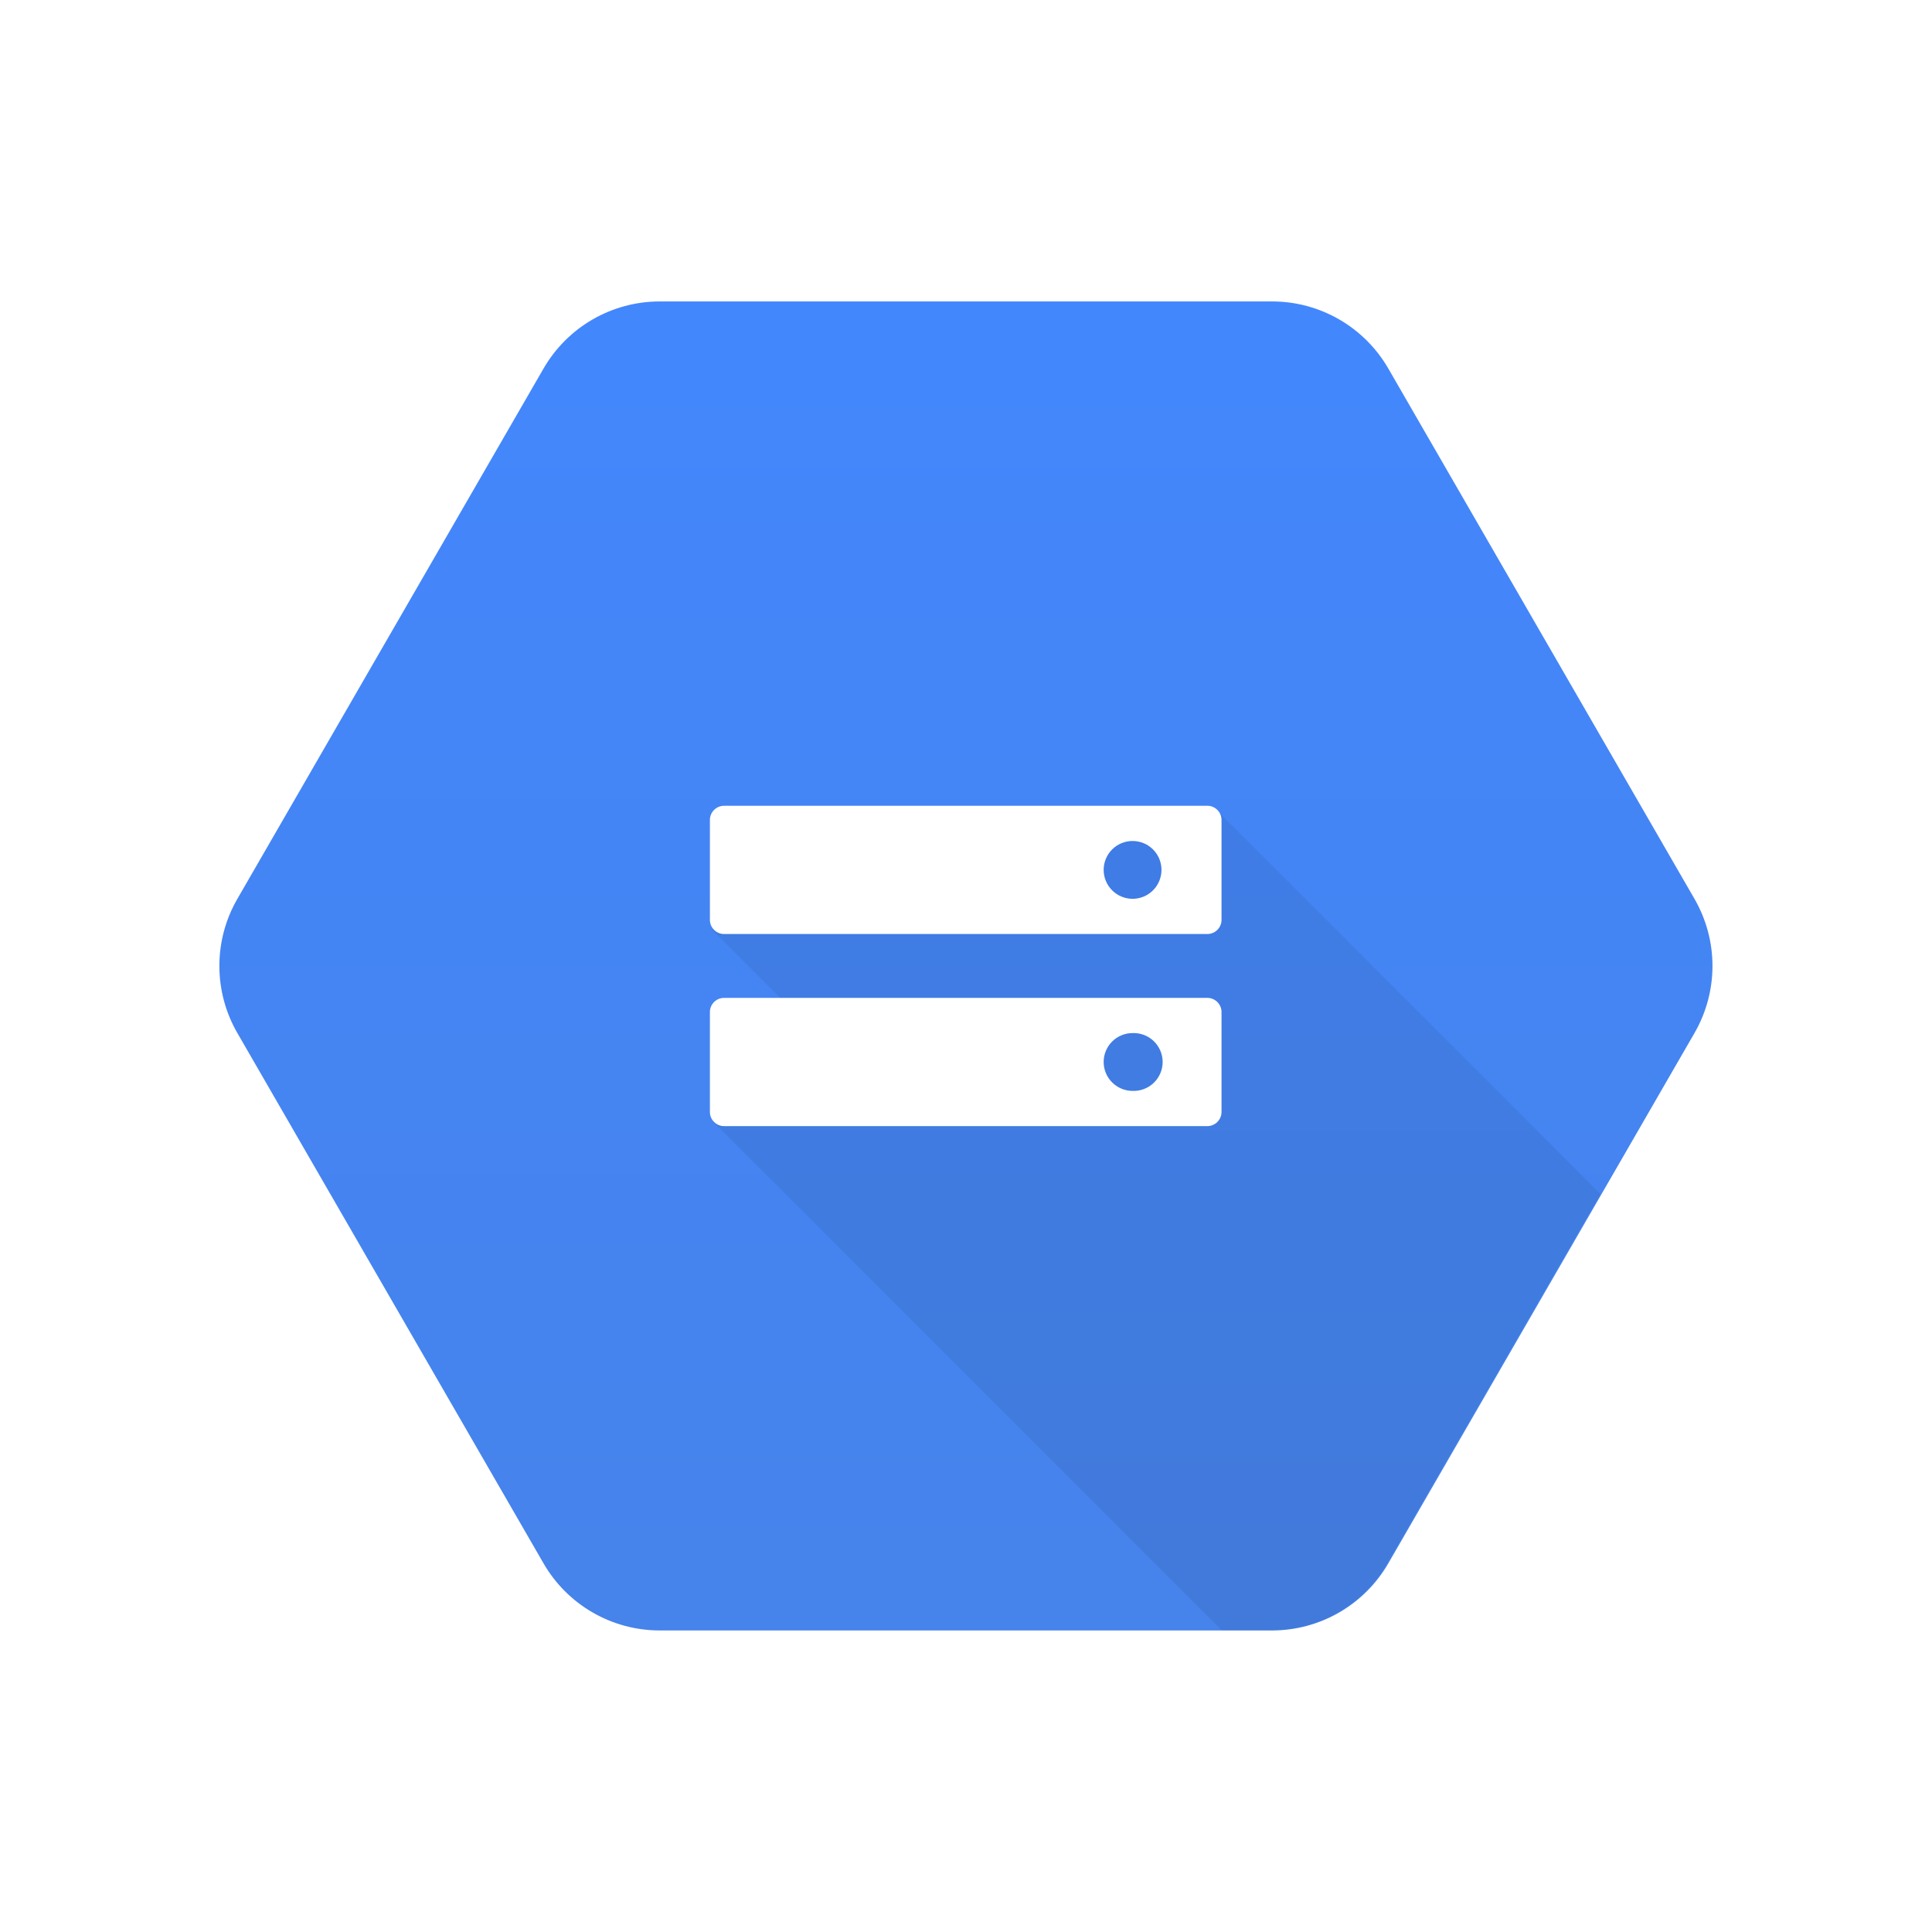 <?xml version="1.0" encoding="UTF-8"?>
<svg xmlns="http://www.w3.org/2000/svg" width="88" height="88" viewBox="0 0 88 88" fill="none">
  <g id="Cloud Storage_color">
    <rect width="88" height="88" fill="white"></rect>
    <g id="Group 47720">
      <g id="Group">
        <path id="Vector" d="M24.758 71.21L10.811 47.052C10.274 46.124 9.992 45.07 9.992 43.998C9.992 42.925 10.274 41.871 10.811 40.943L24.758 16.785C25.294 15.857 26.065 15.085 26.994 14.549C27.923 14.013 28.977 13.73 30.05 13.73H57.944C59.016 13.73 60.07 14.013 60.998 14.549C61.927 15.085 62.699 15.857 63.235 16.785L77.182 40.943C77.718 41.872 78.001 42.925 78.001 43.998C78.001 45.07 77.718 46.124 77.182 47.053L63.235 71.21C62.699 72.138 61.927 72.91 60.998 73.446C60.07 73.982 59.016 74.265 57.944 74.265H30.05C28.977 74.265 27.923 73.983 26.994 73.446C26.065 72.91 25.294 72.139 24.758 71.21Z" fill="url(#paint0_linear_1138_4709)"></path>
      </g>
      <path id="Intersect" opacity="0.07" fill-rule="evenodd" clip-rule="evenodd" d="M72.899 54.382L63.186 71.205C62.65 72.134 61.878 72.905 60.95 73.442C60.021 73.978 58.967 74.26 57.895 74.26H55.652L32.451 51.059L35.585 45.493L32.42 42.328L36.144 38.614L55.365 36.847L72.899 54.382Z" fill="black"></path>
      <path id="Vector_2" d="M54.994 36.703H32.979C32.624 36.703 32.335 36.993 32.335 37.348V41.899C32.335 42.253 32.625 42.543 32.979 42.543H54.994C55.349 42.543 55.639 42.253 55.639 41.899V37.347C55.639 36.993 55.349 36.702 54.995 36.702M51.586 40.94C51.237 40.939 50.903 40.8 50.656 40.553C50.409 40.306 50.27 39.971 50.27 39.623C50.27 39.45 50.304 39.278 50.37 39.119C50.436 38.959 50.533 38.814 50.655 38.692C50.777 38.569 50.922 38.472 51.082 38.406C51.242 38.34 51.413 38.306 51.586 38.306C52.314 38.306 52.904 38.892 52.904 39.623C52.904 39.795 52.87 39.967 52.803 40.127C52.737 40.287 52.64 40.432 52.518 40.554C52.395 40.677 52.25 40.774 52.09 40.84C51.93 40.906 51.759 40.94 51.586 40.94ZM54.994 45.452L32.979 45.453C32.624 45.453 32.335 45.743 32.335 46.098V50.648C32.335 51.002 32.625 51.293 32.979 51.293H54.994C55.349 51.293 55.639 51.002 55.639 50.648V46.096C55.639 45.743 55.349 45.452 54.994 45.452ZM51.586 49.689C51.237 49.688 50.903 49.549 50.656 49.302C50.409 49.055 50.27 48.721 50.27 48.372C50.27 48.199 50.304 48.028 50.37 47.868C50.436 47.708 50.533 47.563 50.655 47.441C50.777 47.319 50.922 47.222 51.082 47.156C51.242 47.089 51.413 47.055 51.586 47.056C51.763 47.048 51.94 47.077 52.106 47.14C52.272 47.203 52.424 47.299 52.552 47.422C52.68 47.545 52.782 47.692 52.851 47.856C52.921 48.019 52.957 48.195 52.957 48.372C52.957 48.55 52.921 48.725 52.851 48.889C52.782 49.052 52.68 49.199 52.552 49.322C52.424 49.445 52.272 49.541 52.106 49.604C51.94 49.667 51.763 49.696 51.586 49.689Z" fill="white"></path>
    </g>
  </g>
  <defs>
    <linearGradient id="paint0_linear_1138_4709" x1="43.997" y1="13.731" x2="43.997" y2="74.171" gradientUnits="userSpaceOnUse">
      <stop stop-color="#4387FD"></stop>
      <stop offset="1" stop-color="#4683EA"></stop>
    </linearGradient>
  </defs>
</svg>
